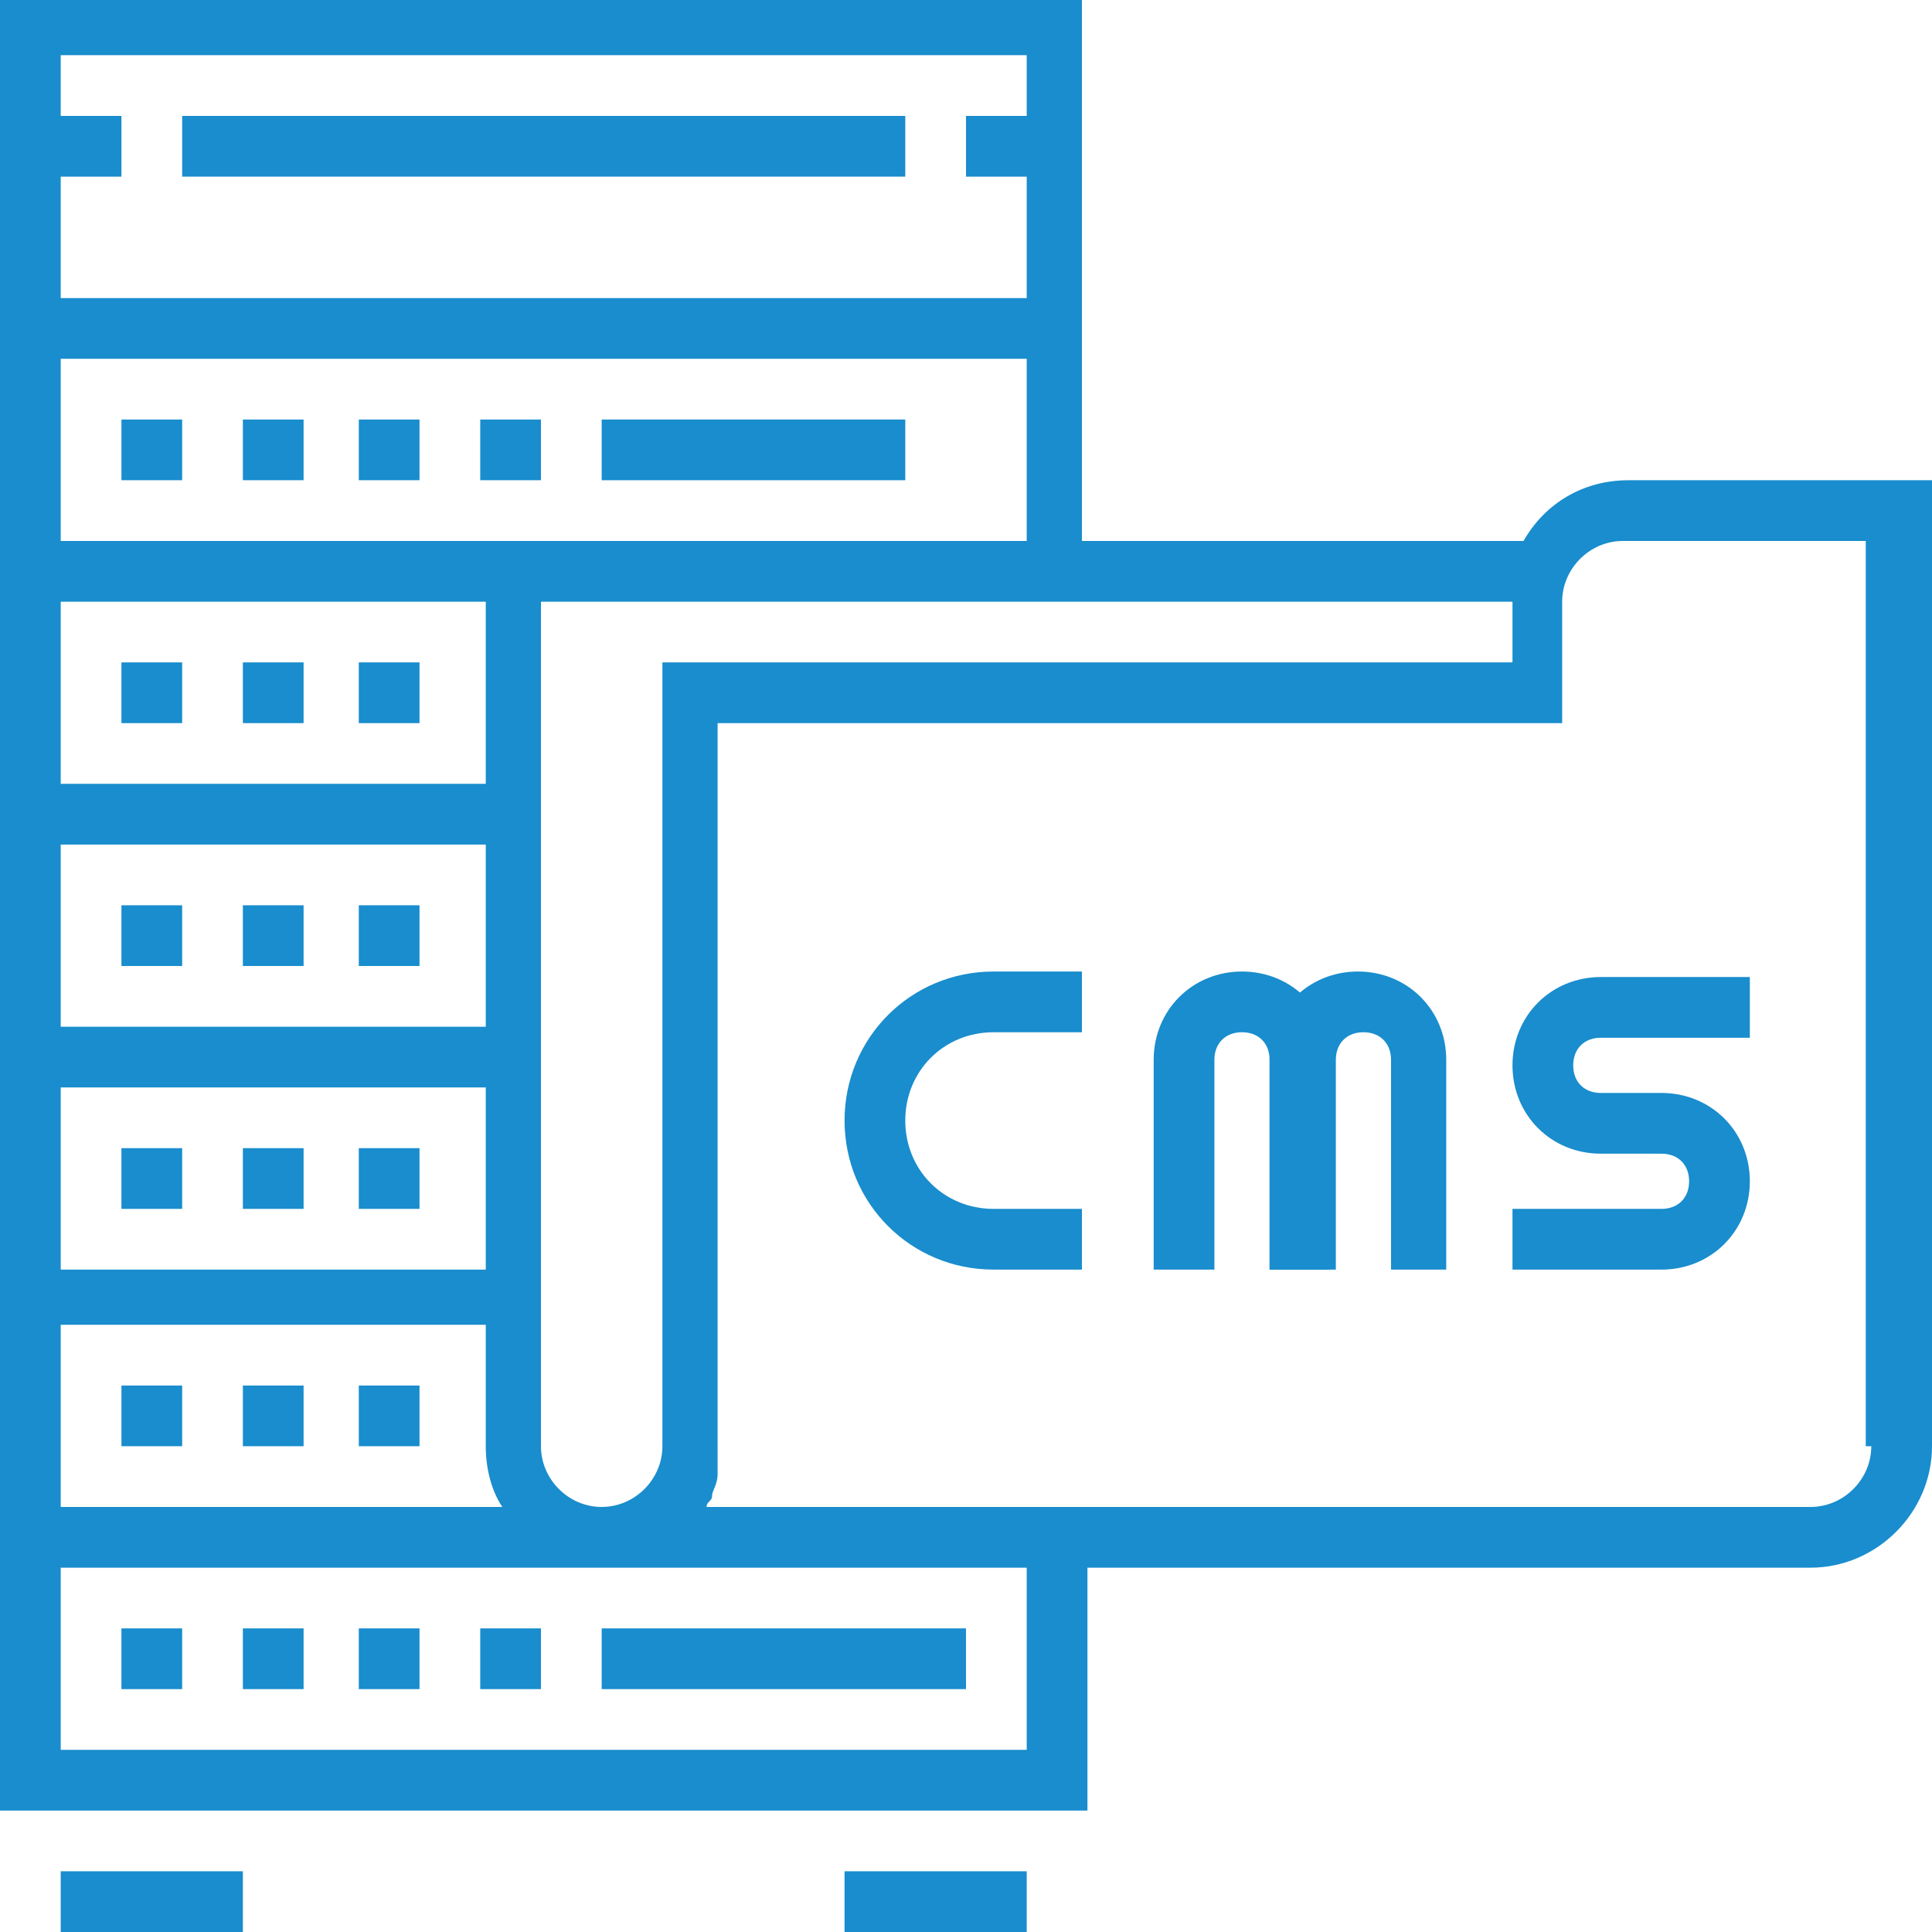 <?xml version="1.0" encoding="utf-8"?>
<!-- Generator: Adobe Illustrator 25.2.0, SVG Export Plug-In . SVG Version: 6.00 Build 0)  -->
<svg version="1.1" id="Layer_1" xmlns="http://www.w3.org/2000/svg" xmlns:xlink="http://www.w3.org/1999/xlink" x="0px" y="0px"
	 viewBox="0 0 35 35" style="enable-background:new 0 0 35 35;" xml:space="preserve">
<style type="text/css">
	.st0{fill:#198DCD;}
</style>
<g>
	<path class="st0" d="M1.1,33.9h3.3V35H1.1V33.9z"/>
	<path class="st0" d="M15.3,33.9h3.3V35h-3.3V33.9z"/>
	<g>
		<path class="st0" d="M4.4,29.5h1.1v1.1H4.4V29.5z"/>
		<path class="st0" d="M6.5,29.5h1.1v1.1H6.5V29.5z"/>
		<path class="st0" d="M8.7,29.5h1.1v1.1H8.7V29.5z"/>
		<path class="st0" d="M2.2,29.5h1.1v1.1H2.2V29.5z"/>
		<path class="st0" d="M4.4,25.1h1.1v1.1H4.4V25.1z"/>
		<path class="st0" d="M6.5,25.1h1.1v1.1H6.5V25.1z"/>
		<path class="st0" d="M2.2,25.1h1.1v1.1H2.2V25.1z"/>
		<path class="st0" d="M4.4,20.8h1.1v1.1H4.4V20.8z"/>
		<path class="st0" d="M2.2,20.8h1.1v1.1H2.2V20.8z"/>
		<path class="st0" d="M6.5,20.8h1.1v1.1H6.5V20.8z"/>
		<path class="st0" d="M4.4,16.4h1.1v1.1H4.4V16.4z"/>
		<path class="st0" d="M2.2,16.4h1.1v1.1H2.2V16.4z"/>
		<path class="st0" d="M6.5,16.4h1.1v1.1H6.5V16.4z"/>
		<path class="st0" d="M4.4,7.6h1.1v1.1H4.4V7.6z"/>
		<path class="st0" d="M2.2,7.6h1.1v1.1H2.2V7.6z"/>
		<path class="st0" d="M6.5,7.6h1.1v1.1H6.5V7.6z"/>
		<path class="st0" d="M8.7,7.6h1.1v1.1H8.7V7.6z"/>
		<path class="st0" d="M4.4,12h1.1v1.1H4.4V12z"/>
		<path class="st0" d="M2.2,12h1.1v1.1H2.2V12z"/>
		<path class="st0" d="M6.5,12h1.1v1.1H6.5V12z"/>
		<path class="st0" d="M19.7,23H18c-1.5,0-2.7-1.2-2.7-2.7c0-1.5,1.2-2.7,2.7-2.7h1.6v1.1H18c-0.9,0-1.6,0.7-1.6,1.6
			s0.7,1.6,1.6,1.6h1.6V23z"/>
		<path class="st0" d="M24.1,23H23v-3.8c0-0.3-0.2-0.5-0.5-0.5s-0.5,0.2-0.5,0.5V23h-1.1v-3.8c0-0.9,0.7-1.6,1.6-1.6
			s1.6,0.7,1.6,1.6V23z"/>
		<path class="st0" d="M26.3,23h-1.1v-3.8c0-0.3-0.2-0.5-0.5-0.5c-0.3,0-0.5,0.2-0.5,0.5V23H23v-3.8c0-0.9,0.7-1.6,1.6-1.6
			c0.9,0,1.6,0.7,1.6,1.6V23z"/>
		<path class="st0" d="M30.1,23h-2.7v-1.1h2.7c0.3,0,0.5-0.2,0.5-0.5s-0.2-0.5-0.5-0.5H29c-0.9,0-1.6-0.7-1.6-1.6s0.7-1.6,1.6-1.6
			h2.7v1.1H29c-0.3,0-0.5,0.2-0.5,0.5c0,0.3,0.2,0.5,0.5,0.5h1.1c0.9,0,1.6,0.7,1.6,1.6S31,23,30.1,23z"/>
		<path class="st0" d="M29.5,8.7c-0.8,0-1.5,0.4-1.9,1.1h-8v-9.9H0v32.9h19.7v-4.4h13.1c1.2,0,2.2-1,2.2-2.2V8.7H29.5z M27.4,10.9
			V12H12v14.2c0,0.6-0.5,1.1-1.1,1.1s-1.1-0.5-1.1-1.1V10.9H27.4z M1.1,3.2h1.1V2.1H1.1V1h17.5v1.1h-1.1v1.1h1.1v2.2H1.1V3.2z
			 M1.1,6.5h17.5v3.3H1.1V6.5z M1.1,10.9h7.7v3.3H1.1V10.9z M1.1,15.3h7.7v3.3H1.1V15.3z M1.1,19.7h7.7V23H1.1V19.7z M1.1,24h7.7
			v2.2c0,0.4,0.1,0.8,0.3,1.1h-8V24z M18.6,31.7H1.1v-3.3h17.5V31.7z M33.9,26.2c0,0.6-0.5,1.1-1.1,1.1h-20c0-0.1,0.1-0.1,0.1-0.2
			c0,0,0,0,0,0c0-0.1,0.1-0.2,0.1-0.4c0,0,0-0.1,0-0.1c0-0.1,0-0.3,0-0.4V13.1h15.3v-2.2c0-0.6,0.5-1.1,1.1-1.1h4.4V26.2z"/>
		<path class="st0" d="M10.9,29.5h6.6v1.1h-6.6V29.5z"/>
		<path class="st0" d="M10.9,7.6h5.5v1.1h-5.5V7.6z"/>
		<path class="st0" d="M3.3,2.1h13.1v1.1H3.3V2.1z"/>
	</g>
</g>
</svg>
